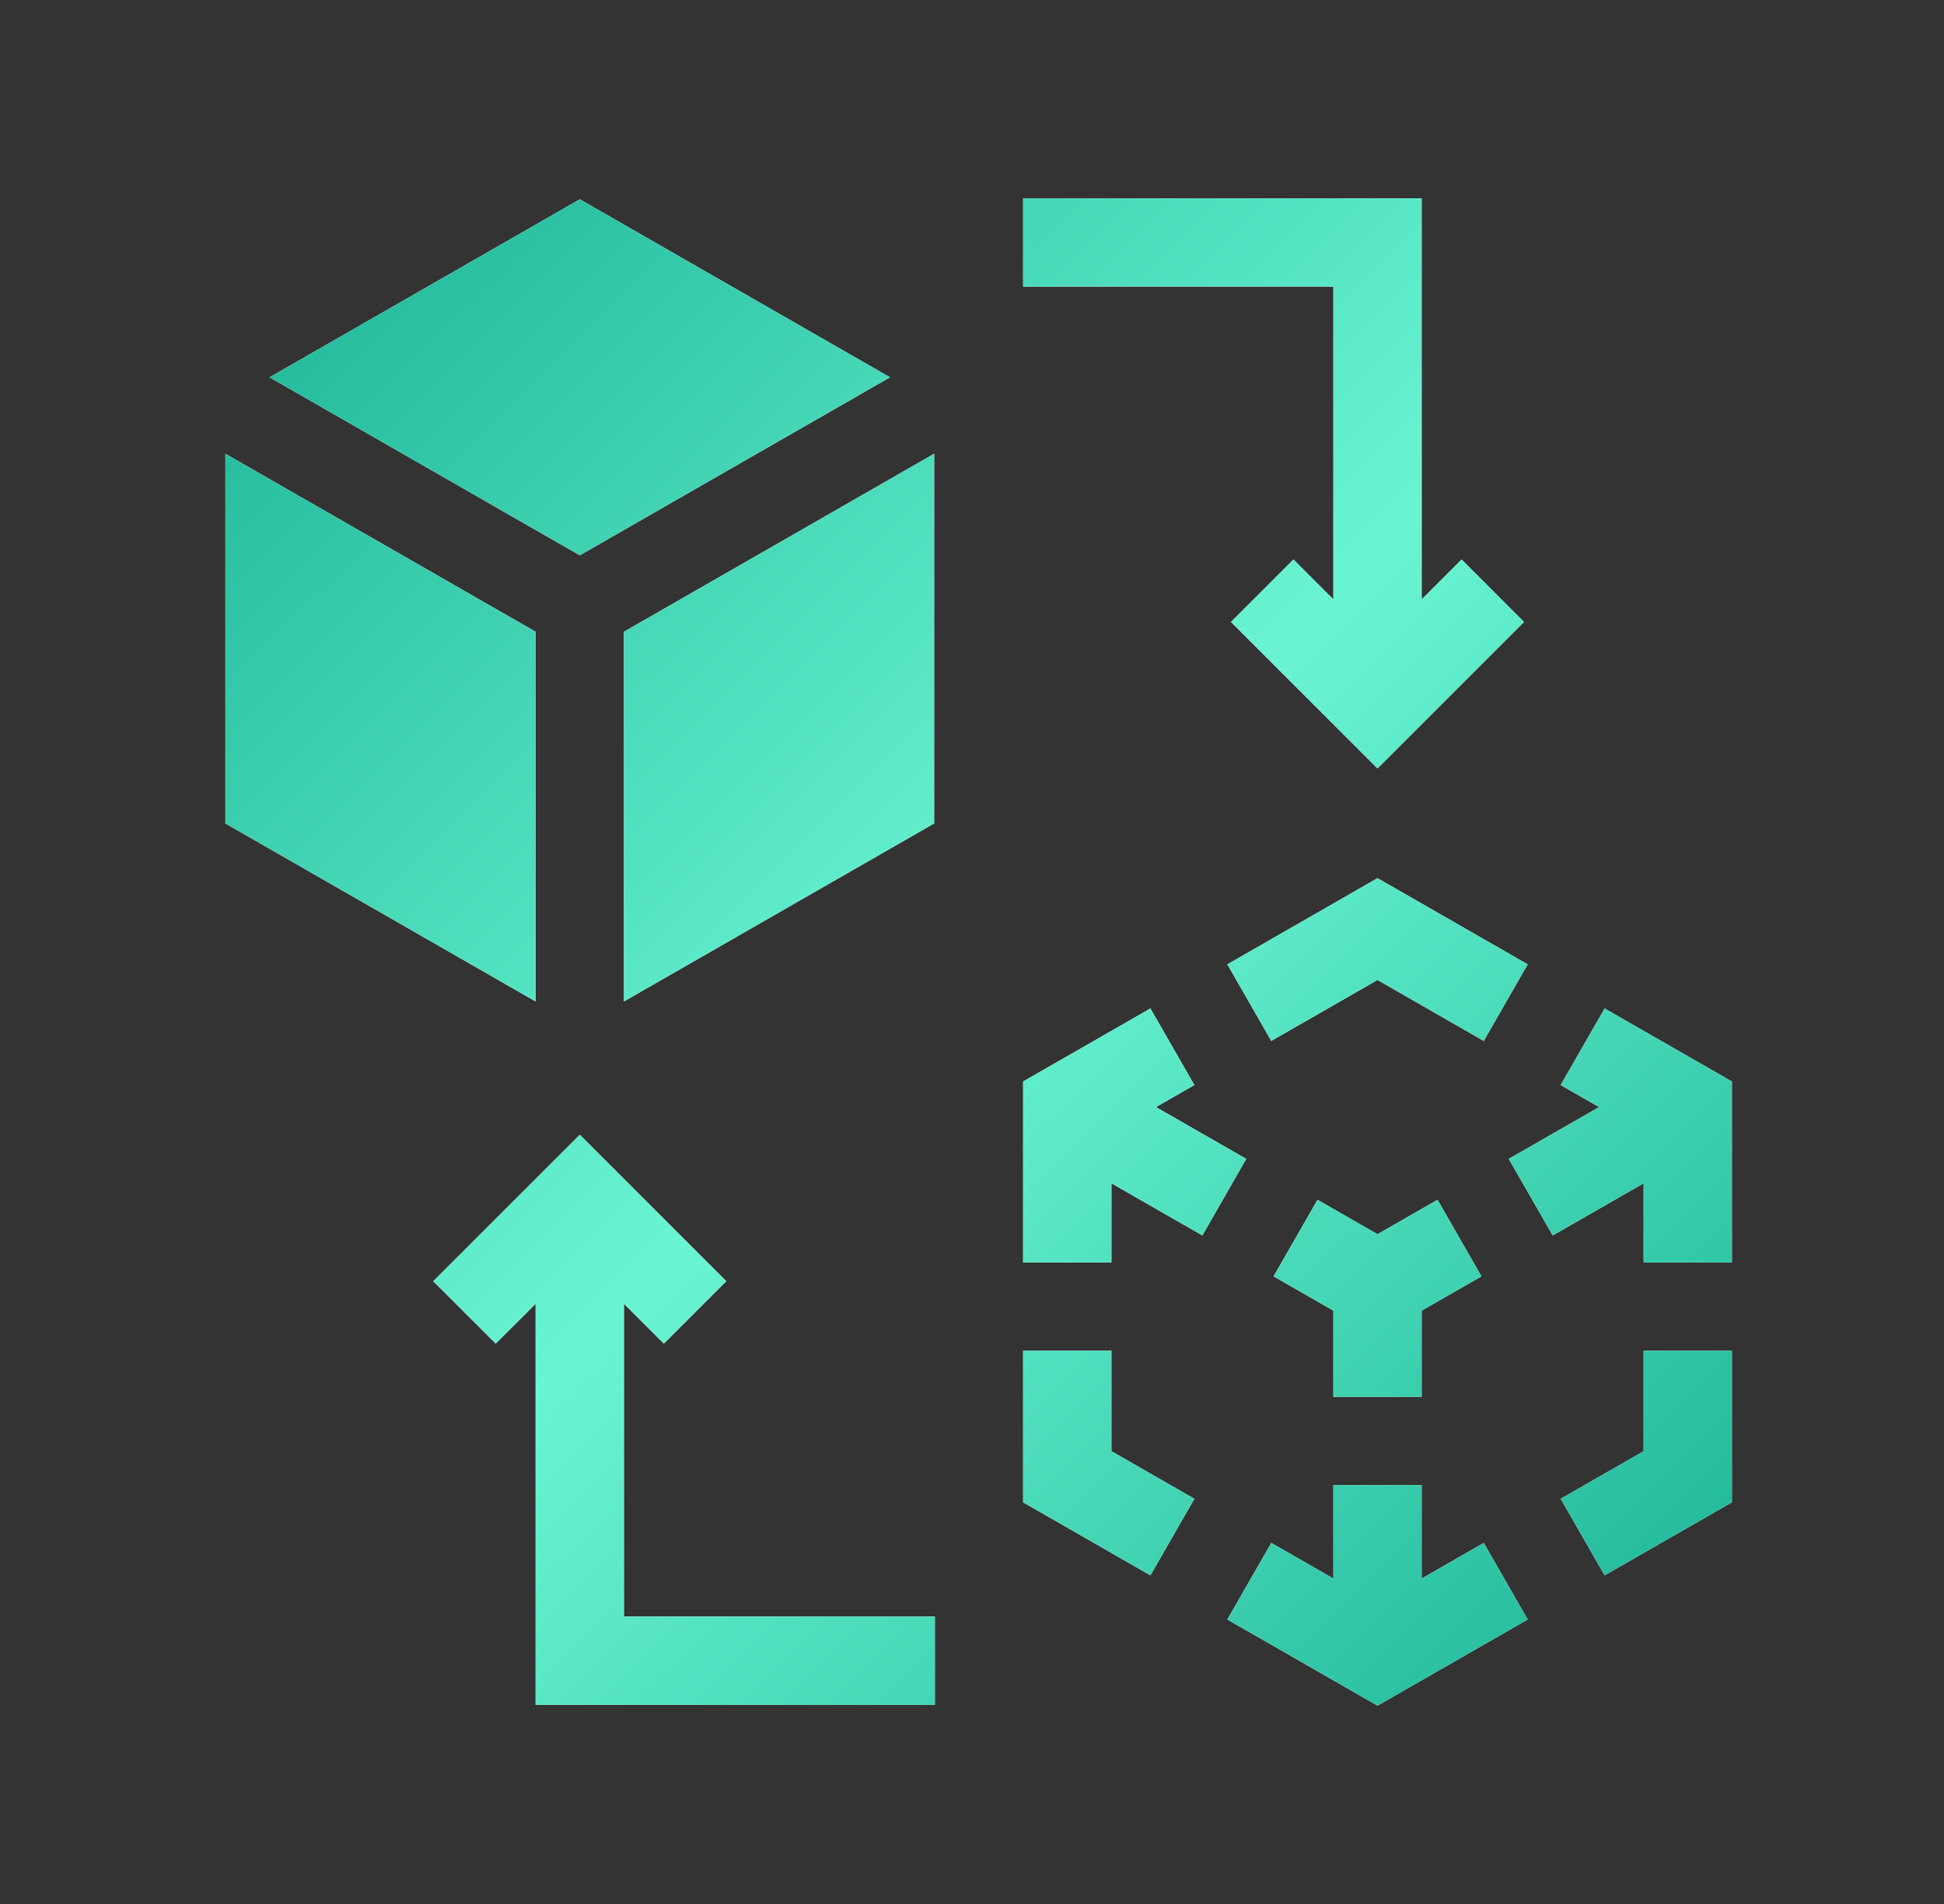 <svg width="49" height="48" viewBox="0 0 49 48" fill="none" xmlns="http://www.w3.org/2000/svg">
<rect x="0" y="0" width="49" height="48" fill="#333333" stroke="none"/>
<path d="M37.341 32.177L36.234 30.247L34.721 31.115L33.209 30.247L32.102 32.177L33.609 33.042V35.213H35.834V33.042L37.341 32.177ZM36.84 14.106L35.834 15.112V5H25.789V7.225H33.609V15.112L32.603 14.106L31.029 15.68L34.721 19.372L38.413 15.68L36.84 14.106ZM15.726 40.754V32.868L16.732 33.873L18.306 32.3L14.614 28.608L10.921 32.3L12.495 33.873L13.501 32.868V42.98H23.564V40.754H15.726ZM37.399 26.242L34.721 24.705L32.044 26.242L30.936 24.312L34.721 22.139L38.507 24.312L37.399 26.242ZM40.446 25.424L39.338 27.354L40.306 27.91L38.029 29.216L39.137 31.146L41.429 29.831V31.828H43.654V27.265L40.446 25.424ZM40.446 39.715L39.338 37.785L41.429 36.585V34.053H43.654V37.874L40.446 39.715ZM28.997 39.715L25.789 37.874V34.053H28.014V36.585L30.105 37.785L28.997 39.715ZM31.413 29.216L29.137 27.91L30.105 27.354L28.997 25.424L25.789 27.265V31.828H28.014V29.831L30.306 31.146L31.413 29.216ZM37.399 38.898L35.834 39.796V37.439H33.609V39.796L32.044 38.898L30.936 40.828L34.721 43L38.507 40.828L37.399 38.898ZM5.681 11.439V20.759L13.501 25.247V15.927L5.681 11.439ZM22.433 9.512L14.614 5.024L6.794 9.512L14.614 14L22.433 9.512ZM23.546 11.439L15.726 15.927V25.247L23.546 20.759V11.439Z" fill="white"/>
<path d="M37.341 32.177L36.234 30.247L34.721 31.115L33.209 30.247L32.102 32.177L33.609 33.042V35.213H35.834V33.042L37.341 32.177ZM36.84 14.106L35.834 15.112V5H25.789V7.225H33.609V15.112L32.603 14.106L31.029 15.68L34.721 19.372L38.413 15.68L36.84 14.106ZM15.726 40.754V32.868L16.732 33.873L18.306 32.3L14.614 28.608L10.921 32.3L12.495 33.873L13.501 32.868V42.98H23.564V40.754H15.726ZM37.399 26.242L34.721 24.705L32.044 26.242L30.936 24.312L34.721 22.139L38.507 24.312L37.399 26.242ZM40.446 25.424L39.338 27.354L40.306 27.91L38.029 29.216L39.137 31.146L41.429 29.831V31.828H43.654V27.265L40.446 25.424ZM40.446 39.715L39.338 37.785L41.429 36.585V34.053H43.654V37.874L40.446 39.715ZM28.997 39.715L25.789 37.874V34.053H28.014V36.585L30.105 37.785L28.997 39.715ZM31.413 29.216L29.137 27.91L30.105 27.354L28.997 25.424L25.789 27.265V31.828H28.014V29.831L30.306 31.146L31.413 29.216ZM37.399 38.898L35.834 39.796V37.439H33.609V39.796L32.044 38.898L30.936 40.828L34.721 43L38.507 40.828L37.399 38.898ZM5.681 11.439V20.759L13.501 25.247V15.927L5.681 11.439ZM22.433 9.512L14.614 5.024L6.794 9.512L14.614 14L22.433 9.512ZM23.546 11.439L15.726 15.927V25.247L23.546 20.759V11.439Z" fill="url(#paint0_linear_2399_1279)"/>
<defs>
<linearGradient id="paint0_linear_2399_1279" x1="43.654" y1="43" x2="5.742" y2="4.939" gradientUnits="userSpaceOnUse">
<stop stop-color="#1AB394"/>
<stop offset="0.5" stop-color="#6AF5D2"/>
<stop offset="1" stop-color="#1AB394"/>
</linearGradient>
</defs>
</svg>
